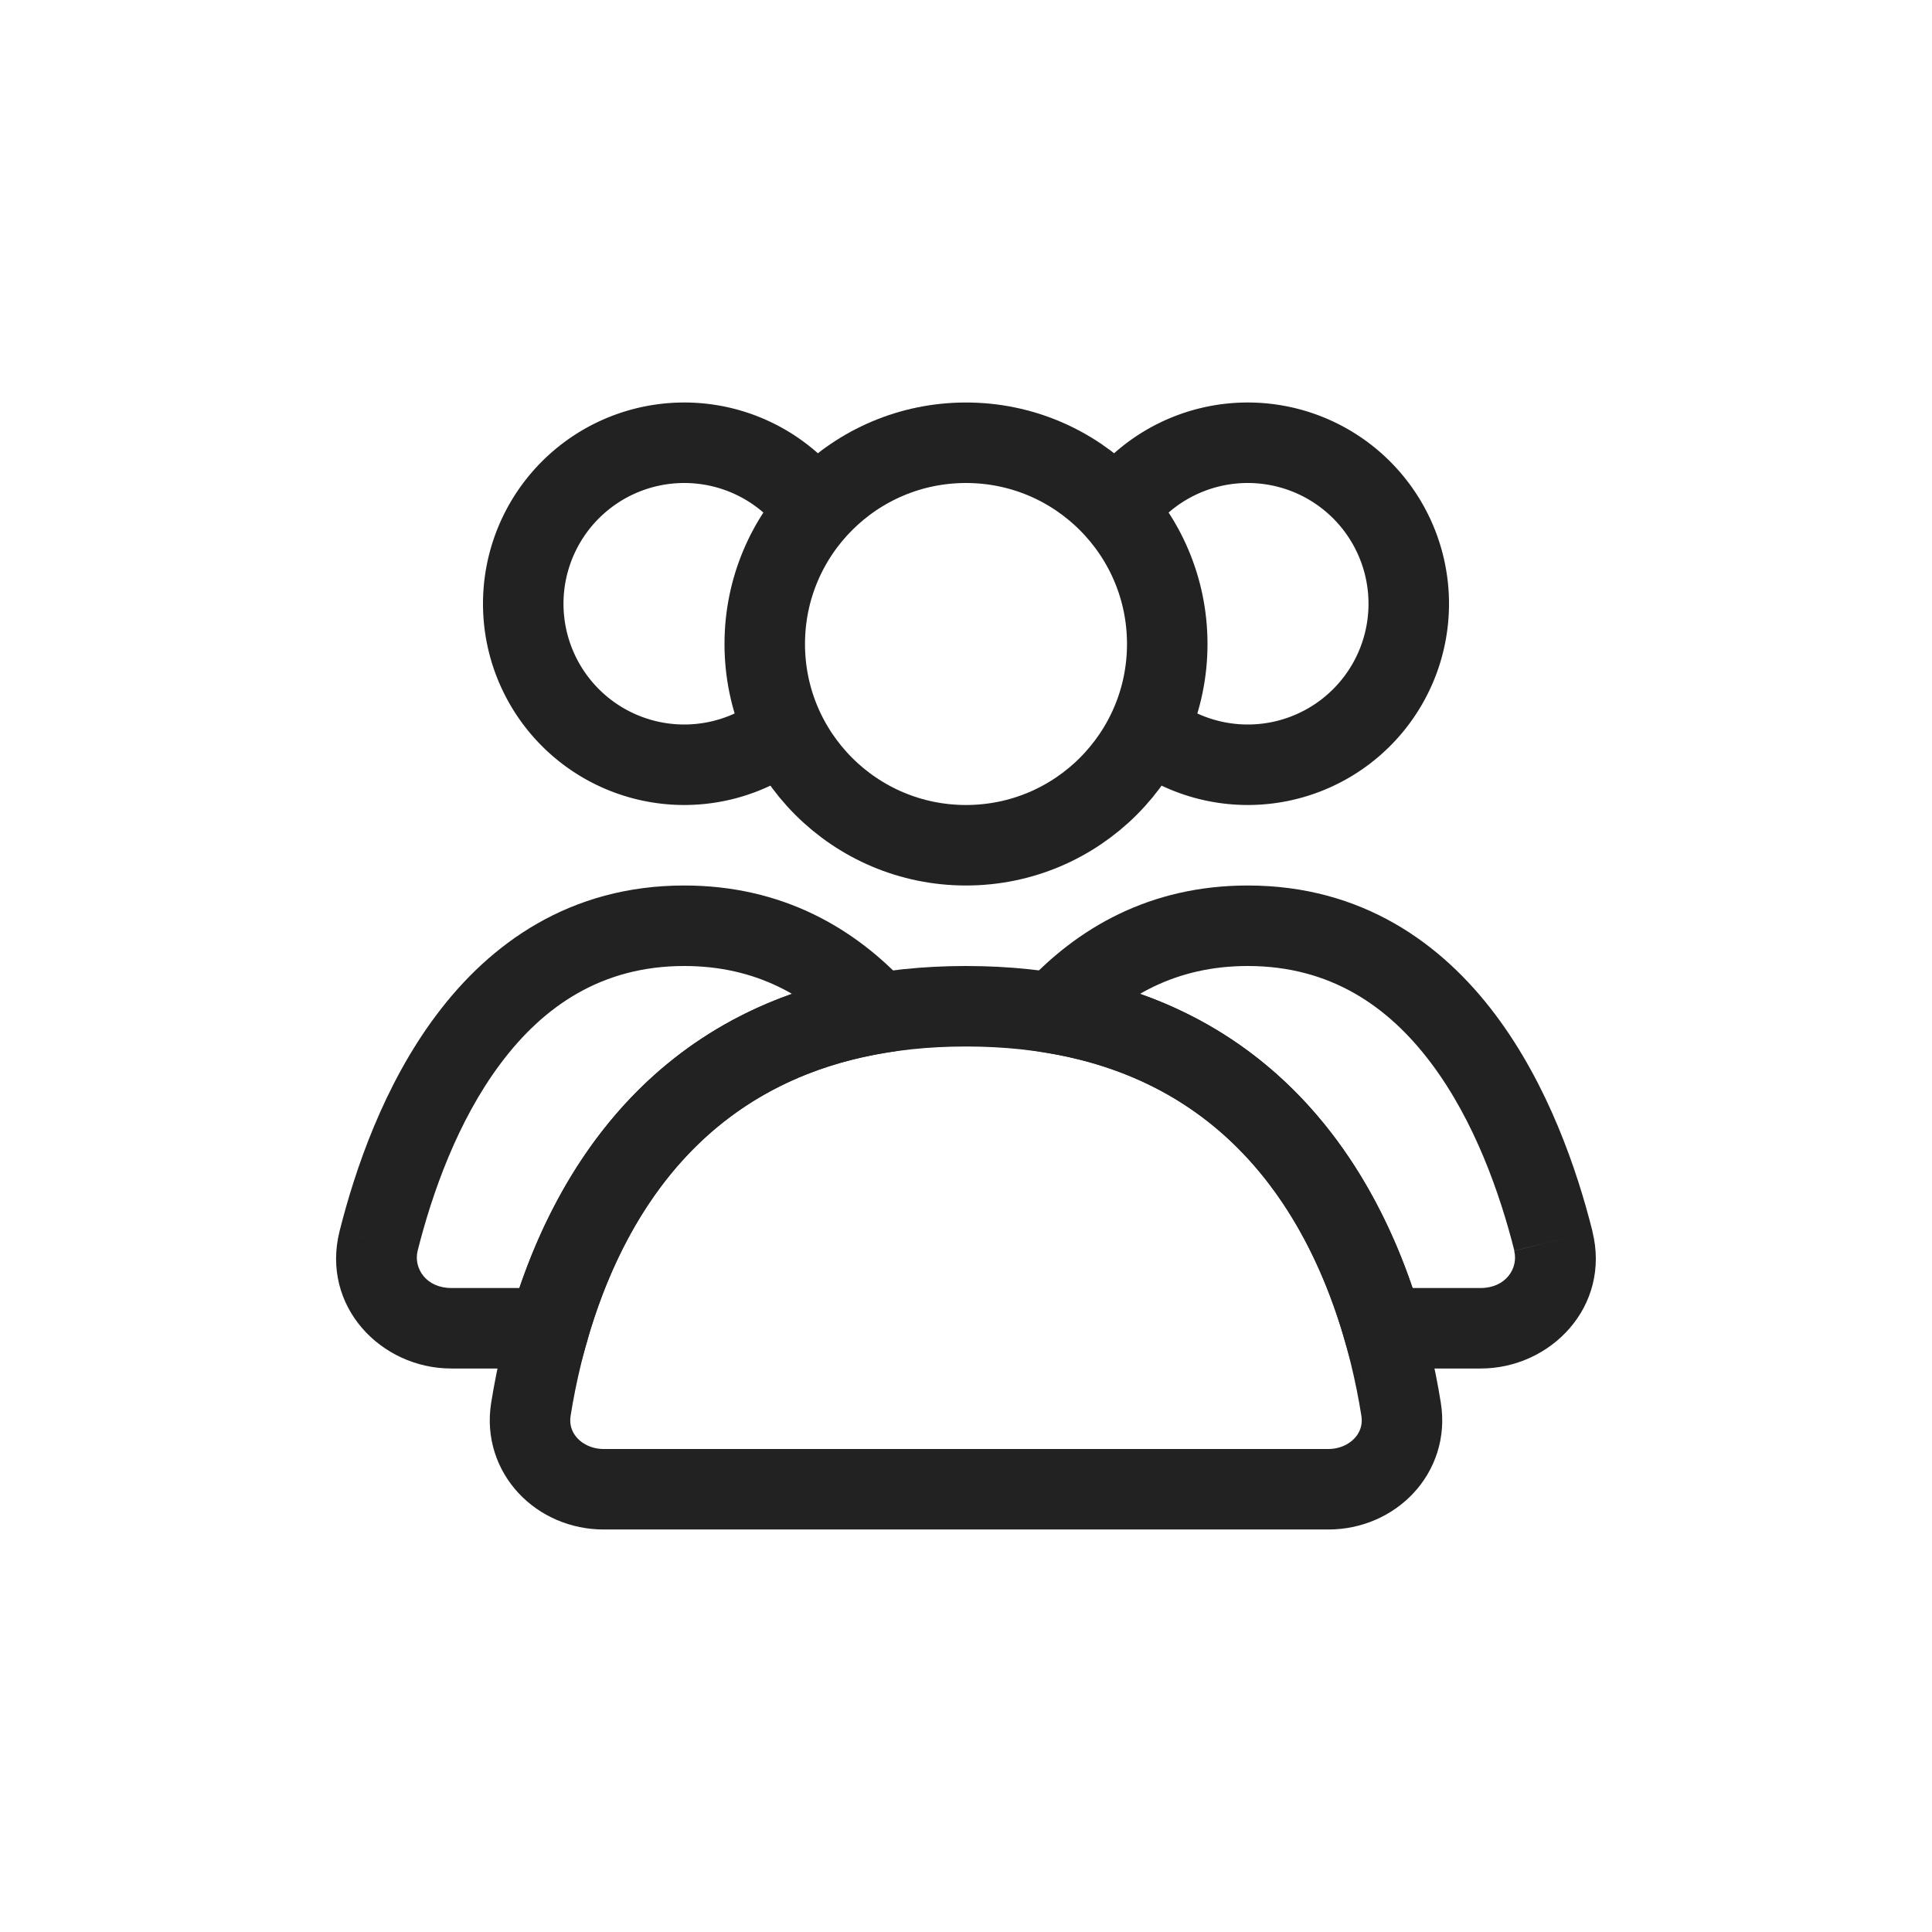 <svg width="800" height="800" viewBox="0 0 24 24" fill="none" xmlns="http://www.w3.org/2000/svg"><circle cx="12" cy="8" r="2.5" stroke="#222" stroke-linecap="round"/><path d="M13.768 6.5a2 2 0 1 1 .732 2.732M10.232 6.5A2 2 0 1 0 9.5 9.232" stroke="#222"/><path d="M12 12.5c4.08 0 5.134 3.302 5.405 5.007.087.545-.353.993-.905.993h-9c-.552 0-.992-.448-.905-.993C6.866 15.802 7.92 12.5 12 12.5Z" stroke="#222" stroke-linecap="round"/><path d="m19.297 15.416-.486.122.486-.122Zm-6.21-2.83-.37-.337-.62.68.908.15.082-.493Zm4.094 3.914-.48.139.104.361h.376v-.5ZM15.5 12c1.028 0 1.75.503 2.278 1.207.54.718.856 1.624 1.034 2.33l.97-.242c-.192-.764-.55-1.816-1.204-2.688C17.913 11.72 16.92 11 15.5 11v1Zm-2.044.923c.5-.548 1.155-.923 2.044-.923v-1c-1.217 0-2.126.53-2.782 1.249l.738.674Zm-.45.156c2.3.382 3.273 2.101 3.695 3.56l.96-.278c-.47-1.628-1.642-3.795-4.492-4.268l-.164.986ZM18.394 16h-1.214v1h1.214v-1Zm.416-.462c.054.215-.104.462-.416.462v1c.87 0 1.62-.772 1.387-1.705l-.97.243ZM10.913 12.586l.082.493.908-.15-.62-.68-.37.337Zm-6.21 2.83.485.122-.485-.122ZM6.82 16.5v.5h.376l.104-.361-.48-.139ZM8.5 12c.89 0 1.543.375 2.044.923l.738-.674C10.626 11.53 9.717 11 8.5 11v1Zm-3.312 3.538c.178-.707.494-1.613 1.034-2.331C6.75 12.503 7.472 12 8.5 12v-1c-1.42 0-2.413.72-3.078 1.607-.655.872-1.012 1.925-1.204 2.688l.97.243Zm.417.462c-.313 0-.47-.247-.417-.462l-.97-.243C3.985 16.228 4.734 17 5.605 17v-1Zm1.214 0H5.605v1h1.214v-1Zm.48.639c.422-1.459 1.395-3.178 3.696-3.56l-.164-.986c-2.85.473-4.021 2.64-4.493 4.268l.961.278Z" fill="#222"/></svg>
